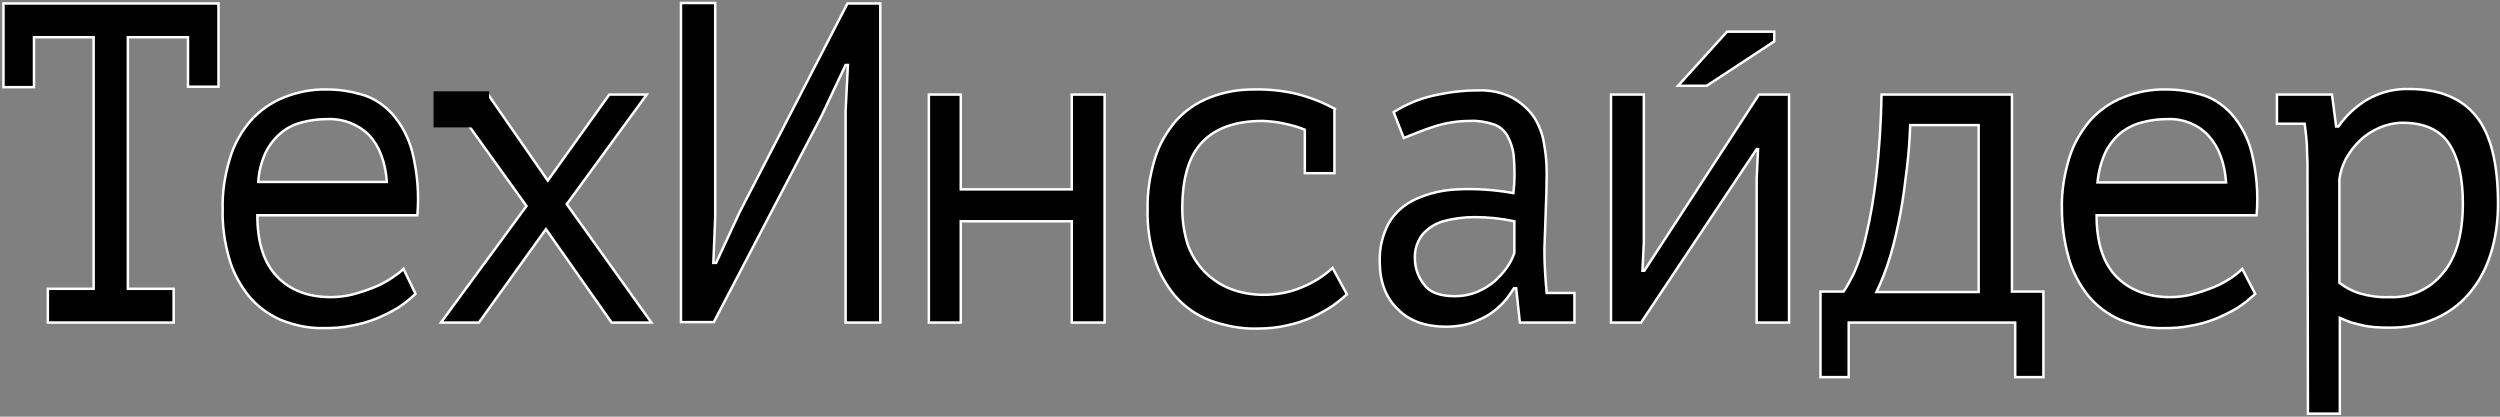<?xml version="1.0" encoding="UTF-8"?> <svg xmlns="http://www.w3.org/2000/svg" width="1002" height="167" viewBox="0 0 1002 167" fill="none"><rect x="0" y="0" width="1002" height="167" fill="#808080" stroke="none"/><path d="M1.199 1.386H87.576V34.75H75.342V14.917H51.246V115.751H69.596V129.282H19.179V115.751H37.529V14.917H13.618V34.935H1.385V1.386H1.199Z" fill="black" stroke="white" stroke-miterlimit="10"></path><path d="M166.538 117.79C164.313 119.829 162.089 121.682 159.494 123.351C156.714 125.019 153.748 126.502 150.597 127.799C147.261 129.097 143.924 130.023 140.588 130.58C137.066 131.321 133.544 131.506 130.022 131.506C123.906 131.692 117.974 130.394 112.414 128.17C107.409 125.946 102.96 122.609 99.624 118.531C96.102 114.083 93.322 108.893 91.839 103.517C89.985 97.03 89.059 90.357 89.244 83.684C89.059 76.826 90.171 69.968 92.21 63.295C93.878 57.734 96.844 52.544 100.551 48.281C104.258 44.203 108.706 41.052 113.896 39.013C119.457 36.789 125.389 35.677 131.32 35.862C135.954 35.862 140.588 36.604 145.036 37.901C149.67 39.199 153.748 41.979 157.085 45.501C160.977 49.949 163.757 55.139 165.24 60.885C167.279 69.226 168.021 77.753 167.279 86.279H103.146C103.146 97.215 105.741 105.371 111.116 110.932C116.491 116.492 123.72 119.087 132.617 119.087C135.583 119.087 138.549 118.717 141.515 117.975C144.295 117.234 147.075 116.307 149.856 115.195C152.265 114.268 154.675 112.971 156.899 111.488C158.567 110.376 160.236 109.263 161.718 107.781L166.538 117.79ZM131.505 47.725C127.984 47.725 124.462 48.096 121.125 49.023C117.974 49.764 115.009 51.247 112.599 53.286C110.004 55.51 107.965 58.105 106.482 61.071C104.814 64.778 103.702 68.856 103.516 72.934H155.046C154.49 64.963 152.08 58.661 148.002 54.212C143.739 49.949 137.807 47.54 131.505 47.725Z" fill="black" stroke="white" stroke-miterlimit="10"></path><path d="M211.023 82.571L178.957 37.9H195.639L219.55 72.377L244.202 37.9H259.216L227.149 81.83L261.07 129.281H245.129L218.808 91.839L191.932 129.281H176.732L211.023 82.571Z" fill="black" stroke="white" stroke-miterlimit="10"></path><path d="M338.919 44.388L339.845 26.038H338.919L329.28 46.427L286.092 129.096H272.932V1.2H286.648V87.206L285.907 105.371H287.019L296.472 84.981L339.66 1.386H352.82V129.282H338.919V44.388Z" fill="black" stroke="white" stroke-miterlimit="10"></path><path d="M429.558 88.688H385.073V129.281H372.283V37.9H385.073V75.898H429.558V37.9H442.719V129.281H429.558V88.688Z" fill="black" stroke="white" stroke-miterlimit="10"></path><path d="M522.978 51.988C520.383 50.876 517.603 50.134 514.822 49.578C512.042 48.837 509.076 48.651 506.111 48.466C495.36 48.466 487.204 51.246 481.829 56.992C476.454 62.553 473.859 71.45 473.859 83.684C473.859 88.503 474.6 93.508 476.083 98.141C477.566 102.219 479.79 105.741 482.756 108.892C485.721 111.858 489.243 114.268 493.136 115.75C497.399 117.419 501.847 118.16 506.481 118.16C511.671 118.16 516.861 117.233 521.681 115.194C526.315 113.341 530.392 110.746 534.099 107.409L539.846 117.975C537.992 119.643 536.138 121.126 534.099 122.609C531.504 124.277 528.91 125.76 526.129 127.057C522.793 128.54 519.456 129.652 515.935 130.394C512.042 131.32 507.964 131.691 503.886 131.691C497.399 131.876 490.911 130.579 484.795 128.355C479.605 126.316 474.785 122.979 471.078 118.716C467.371 114.268 464.405 109.078 462.737 103.517C460.698 97.215 459.771 90.542 459.957 83.869C459.771 77.011 460.884 70.153 462.922 63.48C464.591 57.919 467.556 52.914 471.264 48.466C474.971 44.388 479.419 41.237 484.609 39.198C490.17 36.974 496.101 35.862 502.033 35.862C508.706 35.676 515.564 36.418 522.051 38.271C526.5 39.569 530.948 41.422 535.026 43.647L534.841 44.203V69.411H522.978V51.988Z" fill="black" stroke="white" stroke-miterlimit="10"></path><path d="M558.566 44.945C563.571 41.794 568.946 39.569 574.692 38.272C580.439 36.974 586.37 36.233 592.301 36.233C597.121 36.048 601.94 36.974 606.203 39.199C609.54 41.052 612.505 43.647 614.729 46.798C616.768 49.949 618.251 53.657 618.807 57.364C619.549 61.256 619.92 65.334 619.92 69.412C619.92 74.046 619.734 79.05 619.549 84.24C619.363 89.43 619.178 94.806 618.993 99.996C618.993 105.742 619.363 111.673 619.92 117.419H631.041V129.282H609.169L607.686 115.566H606.759C605.832 117.049 604.906 118.346 603.793 119.829C602.311 121.683 600.457 123.351 598.603 124.834C596.194 126.687 593.413 127.985 590.633 129.097C587.111 130.394 583.404 130.95 579.697 130.95C571.541 130.95 564.869 128.726 560.235 123.907C555.415 119.273 553.006 112.971 553.006 104.815C552.82 99.44 554.118 94.064 556.713 89.245C559.308 84.982 563.015 81.831 567.464 79.792C572.839 77.382 578.585 76.085 584.331 75.899C591.745 75.529 599.16 76.085 606.574 77.382C607.13 72.748 607.13 68.114 606.759 63.295C606.574 60.144 605.647 57.178 604.164 54.398C602.867 52.174 600.828 50.505 598.418 49.764C595.452 48.837 592.301 48.281 589.15 48.467C584.331 48.467 579.512 49.208 574.878 50.691C570.244 52.174 566.351 53.842 562.644 55.325L558.566 44.945ZM583.219 118.717C586.185 118.717 589.15 118.161 591.931 117.049C594.526 115.936 596.75 114.639 598.974 112.785C600.828 111.117 602.496 109.264 603.979 107.225C605.276 105.371 606.203 103.518 606.945 101.479V88.689C601.755 87.577 596.379 87.021 591.004 87.021C586.741 87.021 582.477 87.577 578.4 88.689C575.249 89.616 572.283 91.469 570.059 94.064C568.02 96.845 566.907 100.181 567.093 103.518C567.093 107.41 568.39 111.117 570.8 114.083C573.024 117.234 577.287 118.717 583.219 118.717Z" fill="black" stroke="white" stroke-miterlimit="10"></path><path d="M704.073 71.821L704.629 59.773H704.073L657.734 129.281H645.686V37.9H658.846V97.029L658.29 108.521H659.031L705 37.9H717.048V129.281H704.073V71.821Z" fill="black" stroke="white" stroke-miterlimit="10"></path><path d="M818.994 151.153H807.688V129.281H740.959V151.153H729.652V116.862H738.92C740.403 114.638 741.701 112.228 742.998 109.633C745.037 105 746.705 99.995 747.817 94.99C749.671 87.205 750.968 79.42 751.895 71.635C753.193 60.514 753.934 49.207 754.119 37.9H806.39V116.862H818.994V151.153ZM793.044 117.048V50.134H765.612C765.426 55.324 765.056 61.07 764.314 67.187C763.573 73.303 762.831 79.42 761.719 85.352C760.607 91.098 759.309 97.029 757.641 102.59C756.158 107.595 754.305 112.414 752.081 117.048H793.044Z" fill="black" stroke="white" stroke-miterlimit="10"></path><path d="M903.888 117.79C901.664 119.829 899.439 121.682 896.844 123.351C894.064 125.019 891.098 126.502 887.947 127.799C884.611 129.097 881.274 130.023 877.938 130.58C874.416 131.321 870.894 131.506 867.372 131.506C861.256 131.692 855.324 130.394 849.764 128.17C844.759 125.946 840.31 122.609 836.974 118.531C833.452 114.083 830.672 108.893 829.189 103.517C827.335 97.03 826.409 90.357 826.409 83.684C826.223 76.826 827.335 69.968 829.374 63.295C831.043 57.734 834.008 52.73 837.715 48.281C841.423 44.203 845.871 41.052 851.061 39.013C856.622 36.789 862.553 35.677 868.485 35.862C873.119 35.862 877.752 36.604 882.201 37.901C886.835 39.199 890.913 41.979 894.249 45.501C898.142 49.949 900.922 55.139 902.405 60.885C904.444 69.226 905.185 77.753 904.444 86.279H840.31C840.31 97.215 842.905 105.371 848.281 110.932C853.656 116.307 860.885 119.087 869.782 119.087C872.748 119.087 875.714 118.717 878.679 117.975C881.46 117.234 884.24 116.307 887.02 115.195C889.43 114.268 891.84 112.971 894.064 111.488C895.732 110.376 897.4 109.078 898.698 107.781L903.888 117.79ZM869.041 47.725C865.519 47.725 861.997 48.096 858.661 49.023C855.51 49.764 852.544 51.247 849.949 53.286C847.354 55.51 845.315 58.105 843.832 61.071C842.164 64.778 841.052 68.856 840.681 73.119H892.21C891.654 65.149 889.245 58.846 885.167 54.398C881.089 49.949 875.158 47.54 869.041 47.725Z" fill="black" stroke="white" stroke-miterlimit="10"></path><path d="M924.833 69.782C924.833 68.67 924.833 67.187 924.833 65.519C924.833 63.851 924.648 61.997 924.648 59.958C924.648 57.919 924.462 56.251 924.277 54.398C924.092 52.544 923.906 51.061 923.721 49.578H912.6V37.901H934.657L936.325 50.691H937.252C940.218 46.427 944.11 42.72 948.744 39.94C953.934 36.974 959.68 35.491 965.612 35.677C977.474 35.677 986.372 39.198 992.303 46.427C998.234 53.656 1001.2 65.334 1001.2 81.645C1001.2 88.689 1000.27 95.732 998.049 102.405C996.195 108.151 993.23 113.526 989.337 117.975C985.63 122.238 980.996 125.575 975.806 127.799C970.246 130.209 964.314 131.321 958.197 131.321C956.158 131.321 954.12 131.321 951.895 131.135C950.042 130.95 948.373 130.765 946.891 130.394C945.408 130.023 943.925 129.653 942.442 129.282C940.959 128.726 939.476 128.17 937.808 127.428V165.797H925.019L924.833 69.782ZM963.017 49.208C959.866 49.208 956.529 49.949 953.563 51.247C950.598 52.544 948.003 54.212 945.779 56.437C943.554 58.475 941.701 61.071 940.218 63.666C938.92 66.26 937.993 68.856 937.623 71.821V113.341C940.032 115.195 942.813 116.678 945.779 117.604C949.671 118.716 953.749 119.273 957.827 119.087C965.982 119.458 973.953 115.936 979.143 109.449C984.518 103.146 987.113 93.693 987.113 81.46C987.113 71.08 985.26 63.109 981.552 57.549C977.845 51.988 971.543 49.208 963.017 49.208Z" fill="black" stroke="white" stroke-miterlimit="10"></path><path d="M692.21 12.693H711.117V16.585L684.055 34.38H672.562L692.21 12.693Z" fill="black" stroke="white" stroke-miterlimit="10"></path><path d="M196.008 36.603H173.766V51.061H196.008V36.603Z" fill="black"></path></svg> 